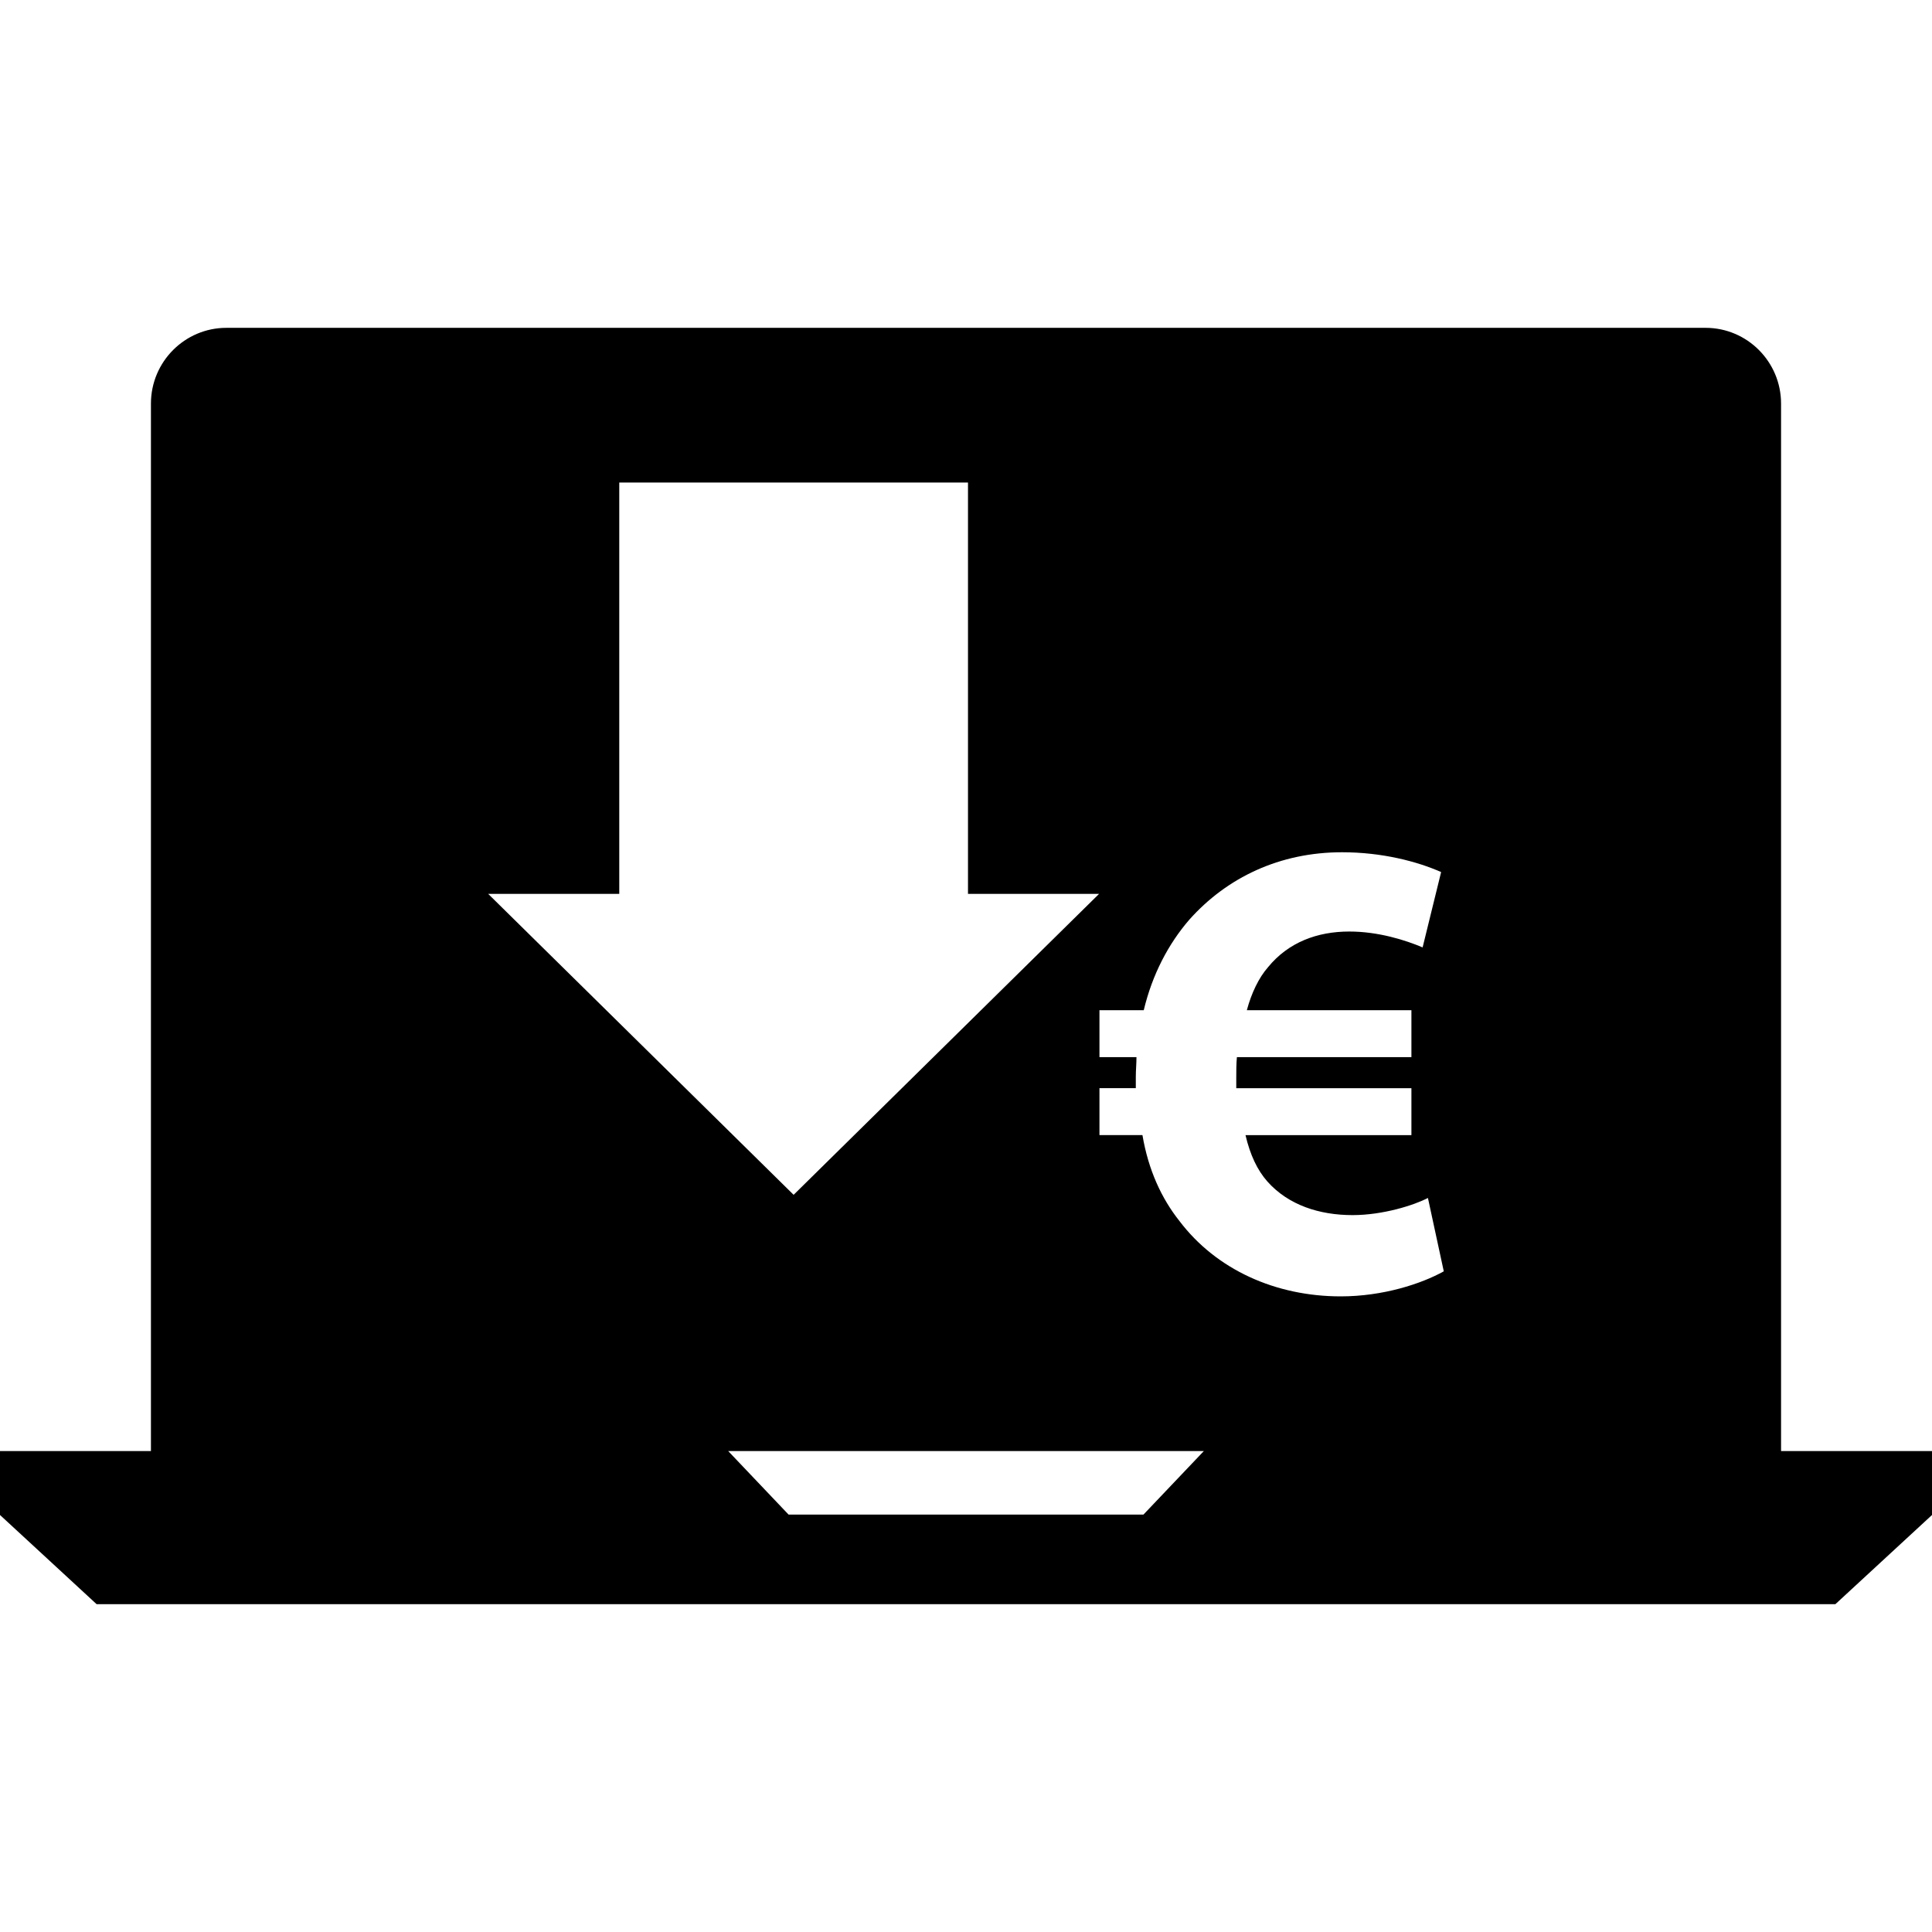 <?xml version="1.0" ?><svg enable-background="new 0 0 64 64" version="1.1" viewBox="0 0 64 64" xml:space="preserve" xmlns="http://www.w3.org/2000/svg" xmlns:xlink="http://www.w3.org/1999/xlink"><g id="Shopping_7_Glyph"><path d="M59,13.37c0-1.385-1.121-2.51-2.5-2.51h-49c-1.379,0-2.5,1.125-2.5,2.51v34.699l-5,0v2.117l3.2,2.954h57.6l3.2-2.954   v-2.117l-5,0V13.37z M20.514,29.611V15.984h11.552v13.626h4.343l-10.119,9.97l-10.119-9.97H20.514z M37.878,50.173H26.123l-2-2.104   h15.755L37.878,50.173z M44.413,42.944c-2.146,0-4.115-0.876-5.342-2.496c-0.592-0.745-1.029-1.685-1.226-2.846h-1.424v-1.555   h1.204c0-0.109,0-0.241,0-0.372c0-0.218,0.022-0.437,0.022-0.656h-1.226v-1.554h1.467c0.284-1.183,0.81-2.189,1.51-3   c1.249-1.401,3-2.233,5.057-2.233c1.335,0,2.496,0.307,3.284,0.656l-0.613,2.496c-0.568-0.241-1.466-0.526-2.43-0.526   c-1.05,0-2.014,0.351-2.692,1.183c-0.307,0.35-0.547,0.854-0.701,1.424h5.452v1.554h-5.781c-0.021,0.22-0.021,0.461-0.021,0.679   c0,0.132,0,0.218,0,0.35h5.802v1.555h-5.496c0.153,0.656,0.393,1.16,0.722,1.533c0.7,0.788,1.73,1.116,2.825,1.116   c1.006,0,2.035-0.328,2.496-0.568l0.525,2.43C47.084,42.528,45.814,42.944,44.413,42.944z"/></g></svg>